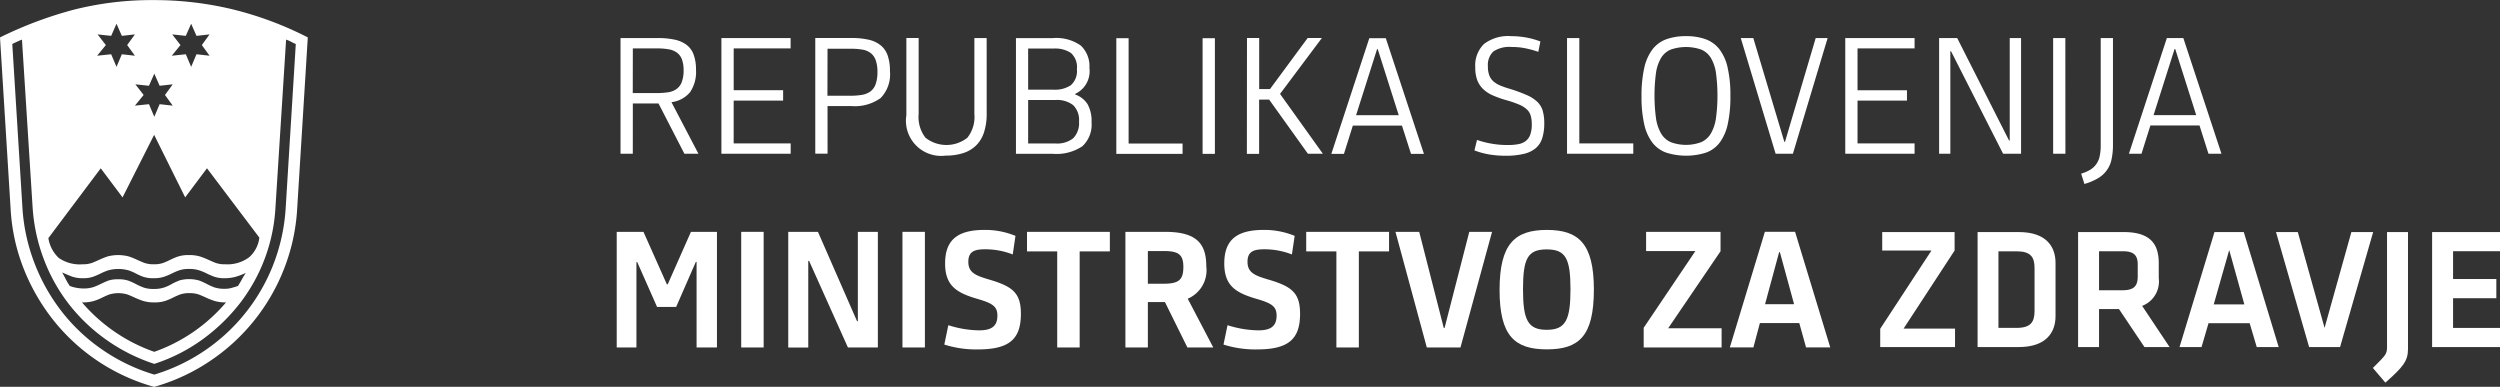 <svg xmlns="http://www.w3.org/2000/svg" width="133.66" height="20.68" viewBox="0 0 133.66 20.68">
  <rect x="0" y="0" width="133.66" height="20.68" fill="#333333" stroke="none"/>
  <g id="Group_4" data-name="Group 4" transform="translate(-205 -385)">
    <g id="Group_2" data-name="Group 2" transform="translate(205 385)">
      <path id="Path_203" data-name="Path 203" d="M244.065,390.837h1.374l1.382,2.686h.751l-1.442-2.756a1.541,1.541,0,0,0,.992-.531,1.917,1.917,0,0,0,.32-1.2,2.32,2.32,0,0,0-.122-.8,1.142,1.142,0,0,0-.375-.527,1.592,1.592,0,0,0-.644-.285,4.317,4.317,0,0,0-.916-.086h-1.978v6.185h.656Zm0-2.946h1.271a3.785,3.785,0,0,1,.634.047,1.069,1.069,0,0,1,.45.178.792.792,0,0,1,.268.359,1.688,1.688,0,0,1,.091.6,1.727,1.727,0,0,1-.1.62.809.809,0,0,1-.276.368,1.053,1.053,0,0,1-.449.174,3.989,3.989,0,0,1-.622.043h-1.271Zm8.439,5.632v-.553h-3.048v-2.289H252.1v-.553h-2.643v-2.237H252.5v-.553H248.8v6.185Zm1.97-2.548h1.278a2.358,2.358,0,0,0,1.559-.428,1.812,1.812,0,0,0,.5-1.438,2.487,2.487,0,0,0-.121-.838,1.213,1.213,0,0,0-.375-.544,1.575,1.575,0,0,0-.644-.3,4.085,4.085,0,0,0-.916-.091h-1.936v6.185h.657Zm0-3.066H255.7a3.786,3.786,0,0,1,.634.047,1,1,0,0,1,.45.187.844.844,0,0,1,.267.381,1.843,1.843,0,0,1,.092.633,1.892,1.892,0,0,1-.1.655.84.84,0,0,1-.276.381,1.059,1.059,0,0,1-.449.182,3.571,3.571,0,0,1-.622.047h-1.227Zm8.508-.57h-.657v4.06a1.785,1.785,0,0,1-.376,1.27,1.811,1.811,0,0,1-2.236,0,1.8,1.8,0,0,1-.367-1.274v-4.06h-.657v4.129a1.881,1.881,0,0,0,2.1,2.16,3.028,3.028,0,0,0,.923-.13,1.748,1.748,0,0,0,.691-.4,1.707,1.707,0,0,0,.432-.7,3.147,3.147,0,0,0,.148-1.024Zm5.394,3.534a1.289,1.289,0,0,0-.66-.516v-.035a1.332,1.332,0,0,0,.76-1.38,1.517,1.517,0,0,0-.459-1.2,2.266,2.266,0,0,0-1.5-.4h-1.969v6.185h1.969a2.473,2.473,0,0,0,1.585-.407,1.574,1.574,0,0,0,.487-1.28,1.826,1.826,0,0,0-.212-.964m-.764,1.817a1.384,1.384,0,0,1-.951.282H265.2v-2.324h1.459a1.4,1.4,0,0,1,.951.277,1.12,1.12,0,0,1,.31.876,1.148,1.148,0,0,1-.31.889m-.13-2.832a1.508,1.508,0,0,1-.9.238H265.2v-2.2h1.382a1.523,1.523,0,0,1,.9.233,1.011,1.011,0,0,1,.324.872,1,1,0,0,1-.328.859m5.978,3.667v-.553h-2.885v-5.632h-.657v6.185Zm1.728-6.185h-.657v6.185h.657Zm1.71,6.185h.655V390.63h.536l2.072,2.894h.8l-2.29-3.2,2.238-2.989h-.761l-2.013,2.73h-.579v-2.73H276.9Zm8.775,0h.691l-2.039-6.185h-.881l-2.03,6.185h.673l.476-1.512h2.626Zm-1.814-5.6h.035l1.123,3.533h-2.281Zm8.858,3.3a1.116,1.116,0,0,0-.285-.475,1.89,1.89,0,0,0-.557-.363,8.526,8.526,0,0,0-.9-.333,4.658,4.658,0,0,1-.526-.181,1.366,1.366,0,0,1-.372-.225.824.824,0,0,1-.219-.32,1.3,1.3,0,0,1-.073-.475.987.987,0,0,1,.289-.8,1.541,1.541,0,0,1,.98-.242,3.607,3.607,0,0,1,.733.069,5.615,5.615,0,0,1,.692.19l.112-.553a4.1,4.1,0,0,0-.756-.212,4.541,4.541,0,0,0-.808-.073,2.127,2.127,0,0,0-1.452.419,1.594,1.594,0,0,0-.466,1.248,1.938,1.938,0,0,0,.1.669,1.324,1.324,0,0,0,.316.488,1.778,1.778,0,0,0,.536.35,5.829,5.829,0,0,0,.756.263,5.324,5.324,0,0,1,.643.225,1.419,1.419,0,0,1,.407.255.748.748,0,0,1,.207.337,1.688,1.688,0,0,1,.056.462,1.605,1.605,0,0,1-.079.544.734.734,0,0,1-.237.341.934.934,0,0,1-.4.173,3.1,3.1,0,0,1-.579.047,4.9,4.9,0,0,1-.852-.073,4.78,4.78,0,0,1-.781-.2l-.138.561a4.248,4.248,0,0,0,.794.216,5.4,5.4,0,0,0,.9.069,4.034,4.034,0,0,0,.942-.1,1.532,1.532,0,0,0,.635-.3,1.154,1.154,0,0,0,.354-.54,2.614,2.614,0,0,0,.108-.8,2.322,2.322,0,0,0-.082-.661m4.842,2.293v-.553h-2.885v-5.632h-.657v6.185Zm3.879-.056a1.579,1.579,0,0,0,.738-.536,2.558,2.558,0,0,0,.433-.989,6.853,6.853,0,0,0,.142-1.52,6.527,6.527,0,0,0-.147-1.5,2.517,2.517,0,0,0-.44-.985,1.655,1.655,0,0,0-.739-.536,3,3,0,0,0-1.041-.164,3.062,3.062,0,0,0-1.054.164,1.646,1.646,0,0,0-.743.54,2.56,2.56,0,0,0-.441.993,6.687,6.687,0,0,0-.147,1.516,6.569,6.569,0,0,0,.147,1.507,2.519,2.519,0,0,0,.441.98,1.627,1.627,0,0,0,.743.531,3.557,3.557,0,0,0,2.109,0m-1.87-.561a1.141,1.141,0,0,1-.519-.458,2.268,2.268,0,0,1-.276-.816,9.2,9.2,0,0,1,0-2.44,2.177,2.177,0,0,1,.276-.8,1.1,1.1,0,0,1,.519-.441,2.5,2.5,0,0,1,1.615,0,1.1,1.1,0,0,1,.518.441,2.162,2.162,0,0,1,.276.8,9.112,9.112,0,0,1,0,2.44,2.252,2.252,0,0,1-.276.816,1.139,1.139,0,0,1-.518.458,2.36,2.36,0,0,1-1.615,0m5.6.618h.923l1.857-6.185h-.638l-1.641,5.546h-.035l-1.659-5.546H303.3Zm7.429,0v-.553h-3.05v-2.289h2.643v-.553h-2.643v-2.237h3.05v-.553h-3.706v6.185Zm4.733,0h.96v-6.185h-.606v5.477h-.035l-2.773-5.477h-.967v6.185h.6v-5.485h.035Zm3.327-6.185H320v6.185h.656Zm1.891,0v5.744a2.645,2.645,0,0,1-.052.561,1.144,1.144,0,0,1-.177.423,1.091,1.091,0,0,1-.324.307,1.949,1.949,0,0,1-.492.212l.174.553a3.026,3.026,0,0,0,.733-.311,1.508,1.508,0,0,0,.72-1.019,3.6,3.6,0,0,0,.074-.777v-5.693Zm5.762,6.185H329l-2.039-6.185h-.882l-2.029,6.185h.673l.476-1.512h2.626Zm-1.813-5.6h.035l1.122,3.533h-2.28Z" transform="translate(-210.231 -385.304)" fill="#fff"/>
      <path id="Path_204" data-name="Path 204" d="M221.456,387a18.361,18.361,0,0,0-4.082-1.516,17.96,17.96,0,0,0-4.133-.479,17.018,17.018,0,0,0-4.263.505A21.2,21.2,0,0,0,205,387l.57,9.2a10.169,10.169,0,0,0,.726,3.239,10.84,10.84,0,0,0,1.633,2.773,10.476,10.476,0,0,0,5.312,3.472,10.41,10.41,0,0,0,2.993-1.386,10.524,10.524,0,0,0,3.952-4.924,10.394,10.394,0,0,0,.7-3.175Zm-8.215,5.209,1.659,3.343,1.166-1.555,2.8,3.706a1.651,1.651,0,0,1-.544,1.05,1.949,1.949,0,0,1-1.3.376,1.379,1.379,0,0,1-.505-.078q-.194-.078-.389-.168a4.028,4.028,0,0,0-.428-.168,1.946,1.946,0,0,0-.6-.078,1.82,1.82,0,0,0-.583.078,3.529,3.529,0,0,0-.4.168q-.181.091-.376.168a1.379,1.379,0,0,1-.505.078,1.467,1.467,0,0,1-.531-.078q-.194-.078-.389-.168t-.415-.168a2.227,2.227,0,0,0-1.166,0q-.22.078-.415.168t-.389.168a1.379,1.379,0,0,1-.505.078,1.978,1.978,0,0,1-1.283-.337,1.84,1.84,0,0,1-.557-1.062l2.8-3.732,1.166,1.555Zm1.322,7.8a2.675,2.675,0,0,0-.389.181,2.38,2.38,0,0,1-.4.181,1.7,1.7,0,0,1-.557.078,1.58,1.58,0,0,1-.544-.078,3.22,3.22,0,0,1-.4-.181,3.359,3.359,0,0,0-.4-.181,1.6,1.6,0,0,0-.544-.078,1.58,1.58,0,0,0-.557.078q-.194.078-.376.168a4.069,4.069,0,0,1-.389.168,1.675,1.675,0,0,1-.57.078,2.215,2.215,0,0,1-.7-.13,2.661,2.661,0,0,1-.22-.363c-.06-.12-.125-.242-.194-.364.156.07.32.14.492.208a1.673,1.673,0,0,0,.622.1,1.578,1.578,0,0,0,.544-.079,4.038,4.038,0,0,0,.389-.168,3.359,3.359,0,0,1,.4-.169,2.035,2.035,0,0,1,1.114,0,2.657,2.657,0,0,1,.389.169,3.055,3.055,0,0,0,.376.168,1.672,1.672,0,0,0,.57.079,1.7,1.7,0,0,0,.557-.079,3.512,3.512,0,0,0,.4-.168,3.836,3.836,0,0,1,.389-.169,1.578,1.578,0,0,1,.544-.078,1.7,1.7,0,0,1,.557.078,3.364,3.364,0,0,1,.4.169,4.04,4.04,0,0,0,.389.168,1.672,1.672,0,0,0,.57.079,2.114,2.114,0,0,0,.583-.079,3.137,3.137,0,0,0,.531-.206q-.13.207-.207.349t-.207.35q-.155.052-.324.1a1.277,1.277,0,0,1-.376.052,1.675,1.675,0,0,1-.57-.078,3.222,3.222,0,0,1-.4-.181,3.356,3.356,0,0,0-.4-.181,1.943,1.943,0,0,0-1.088,0m-1.322,3.809a9,9,0,0,1-3.861-2.642,2.127,2.127,0,0,0,.648-.079,3.174,3.174,0,0,0,.415-.168q.181-.092.376-.169a1.682,1.682,0,0,1,1.011,0q.194.078.389.169a4.01,4.01,0,0,0,.428.168,1.916,1.916,0,0,0,.6.079,1.791,1.791,0,0,0,.583-.079,3.509,3.509,0,0,0,.4-.168q.181-.092.376-.169a1.38,1.38,0,0,1,.505-.078,1.469,1.469,0,0,1,.531.078q.194.078.389.169a4.008,4.008,0,0,0,.428.168,2.019,2.019,0,0,0,.622.079,8.93,8.93,0,0,1-3.835,2.642m7.023-7.671a10,10,0,0,1-.661,3.006,9.888,9.888,0,0,1-6.362,5.883,9.816,9.816,0,0,1-2.734-1.3,9.708,9.708,0,0,1-2.177-2.021,10.085,10.085,0,0,1-1.477-2.591,9.953,9.953,0,0,1-.661-2.98l-.544-8.784c.069-.035.151-.074.246-.117s.186-.082.272-.117l.57,8.992a9.566,9.566,0,0,0,.622,2.812,9.177,9.177,0,0,0,1.373,2.41,9.429,9.429,0,0,0,2.008,1.879,9.53,9.53,0,0,0,2.5,1.244,9.2,9.2,0,0,0,2.578-1.308,9.879,9.879,0,0,0,2-1.931,9.2,9.2,0,0,0,1.9-5.105l.57-8.992a1.608,1.608,0,0,1,.272.117,2.3,2.3,0,0,0,.246.117Zm-7.023-7.2.285.648.7-.078-.415.57.415.57-.7-.078-.285.675-.285-.675-.752.078.466-.57-.441-.57.726.078Zm-2.021-2.669.285.648.7-.078-.415.57.415.57-.7-.078-.285.674-.285-.674-.751.078.466-.57-.441-.57.726.078Zm3.991,0,.285.648.7-.078-.415.57.415.57-.7-.078-.285.674-.285-.674-.752.078.466-.57-.441-.57.726.078Z" transform="translate(-205 -385)" fill="#fff"/>
      <path id="Path_205" data-name="Path 205" d="M244.6,399.35l1.252,2.807h.044l1.242-2.807h1.391v6.182H247.44v-4.576H247.4l-1.053,2.409h-1.019l-1.062-2.4h-.042v4.567h-1.054V399.35Z" transform="translate(-210.198 -386.954)" fill="#fff"/>
      <rect id="Rectangle_454" data-name="Rectangle 454" width="1.2" height="6.182" transform="translate(39.628 12.395)" fill="#fff"/>
      <path id="Path_206" data-name="Path 206" d="M254.9,400.9h-.043v4.636h-1.07V399.35h1.588l2.089,4.775h.044V399.35h1.07v6.182h-1.6Z" transform="translate(-211.644 -386.954)" fill="#fff"/>
      <rect id="Rectangle_455" data-name="Rectangle 455" width="1.2" height="6.182" transform="translate(48.249 12.395)" fill="#fff"/>
      <path id="Path_207" data-name="Path 207" d="M265.233,405.62a5.651,5.651,0,0,1-1.787-.26l.216-1.036a5.622,5.622,0,0,0,1.64.276c.579,0,.983-.155.983-.786,0-.482-.241-.656-1.044-.889-1.13-.327-1.752-.7-1.752-1.9,0-1.312.724-1.795,2.123-1.795a4.225,4.225,0,0,1,1.639.319l-.146.993a4.033,4.033,0,0,0-1.468-.276c-.527,0-.906.086-.906.664s.371.734,1.1.95c1.27.372,1.71.717,1.71,1.839,0,1.373-.647,1.9-2.3,1.9" transform="translate(-212.96 -386.938)" fill="#fff"/>
      <path id="Path_208" data-name="Path 208" d="M271.38,400.395v5.136h-1.2v-5.136h-1.615V399.35h4.429v1.045Z" transform="translate(-213.657 -386.954)" fill="#fff"/>
      <path id="Path_209" data-name="Path 209" d="M277.988,402.924l1.365,2.607H277.97l-1.2-2.426h-.914v2.426h-1.2V399.35h2.131c1.684,0,2.193.639,2.193,1.839a1.653,1.653,0,0,1-.992,1.735m-1.278-2.547h-.854v1.746h.854c.828,0,1.044-.234,1.044-.9s-.268-.847-1.044-.847" transform="translate(-214.487 -386.954)" fill="#fff"/>
      <path id="Path_210" data-name="Path 210" d="M282.512,405.62a5.653,5.653,0,0,1-1.786-.26l.216-1.036a5.621,5.621,0,0,0,1.639.276c.579,0,.984-.155.984-.786,0-.482-.242-.656-1.044-.889-1.13-.327-1.753-.7-1.753-1.9,0-1.312.725-1.795,2.123-1.795a4.232,4.232,0,0,1,1.64.319l-.147.993a4.025,4.025,0,0,0-1.467-.276c-.527,0-.907.086-.907.664s.371.734,1.1.95c1.271.372,1.71.717,1.71,1.839,0,1.373-.647,1.9-2.3,1.9" transform="translate(-215.313 -386.938)" fill="#fff"/>
      <path id="Path_211" data-name="Path 211" d="M288.66,400.395v5.136h-1.2v-5.136h-1.614V399.35h4.429v1.045Z" transform="translate(-216.011 -386.954)" fill="#fff"/>
      <path id="Path_212" data-name="Path 212" d="M294.845,405.531h-1.8l-1.675-6.182h1.269l1.312,5.137h.044l1.321-5.137h1.217Z" transform="translate(-216.762 -386.954)" fill="#fff"/>
      <path id="Path_213" data-name="Path 213" d="M297.814,402.442c0-2.486.829-3.211,2.531-3.211,1.683,0,2.511.717,2.511,3.185,0,2.5-.8,3.2-2.511,3.2s-2.531-.7-2.531-3.178m3.791-.034c0-1.648-.26-2.132-1.27-2.132s-1.268.474-1.268,2.132c0,1.64.258,2.167,1.268,2.167s1.27-.527,1.27-2.167" transform="translate(-217.641 -386.938)" fill="#fff"/>
      <path id="Path_214" data-name="Path 214" d="M306.734,405.531v-1.053l2.763-4.1h-2.634V399.35h3.98v1.037l-2.8,4.117H310.9v1.027Z" transform="translate(-218.856 -386.954)" fill="#fff"/>
      <path id="Path_215" data-name="Path 215" d="M315.778,404.228h-2.107l-.346,1.3h-1.26l1.874-6.181h1.614l1.881,6.181H316.14Zm-1.83-1.01H315.5l-.759-2.781H314.7Z" transform="translate(-219.581 -386.954)" fill="#fff"/>
    </g>
    <g id="Group_3" data-name="Group 3" transform="translate(305.521 397.407)">
      <path id="Path_216" data-name="Path 216" d="M322.623,404.523h2.75v.988h-4v-.978l2.739-4.182h-2.632v-.988h3.87v.988Z" transform="translate(-321.37 -399.363)" fill="#fff"/>
      <path id="Path_217" data-name="Path 217" d="M329.6,399.363c1.459,0,1.967.766,1.967,1.652v2.843c0,.877-.508,1.653-1.967,1.653H327.4v-6.148Zm-1.085,5.123h.969c.757,0,.961-.314.961-.905v-2.289c0-.591-.2-.9-.961-.9h-.969Z" transform="translate(-322.191 -399.363)" fill="#fff"/>
      <path id="Path_218" data-name="Path 218" d="M337.168,405.511l-1.361-2.03H334.74v2.03h-1.12v-6.148h2.429c1.378,0,1.884.581,1.884,1.661v.8a1.4,1.4,0,0,1-.889,1.486l1.467,2.2ZM336,400.388H334.74v2.086H336c.613,0,.809-.231.809-.747v-.609C336.813,400.6,336.6,400.388,336,400.388Z" transform="translate(-323.038 -399.363)" fill="#fff"/>
      <path id="Path_219" data-name="Path 219" d="M343.649,404.237h-2.2l-.373,1.273H339.9l1.868-6.148h1.566l1.867,6.148h-1.174Zm-1.921-1.006h1.637l-.809-2.908Z" transform="translate(-323.894 -399.363)" fill="#fff"/>
      <path id="Path_220" data-name="Path 220" d="M349.9,399.363h1.165l-1.77,6.148h-1.654l-1.771-6.148h1.166l1.431,5.123Z" transform="translate(-324.707 -399.363)" fill="#fff"/>
      <path id="Path_221" data-name="Path 221" d="M353.743,399.363v6.25c0,.637-.25.95-1.209,1.8l-.669-.785c.675-.674.757-.729.757-1.117v-6.148Z" transform="translate(-325.523 -399.363)" fill="#fff"/>
      <path id="Path_222" data-name="Path 222" d="M355.533,399.363h3.629v1.024h-2.509v1.487h2.313V402.9h-2.313v1.588h2.509v1.024h-3.629Z" transform="translate(-326.023 -399.363)" fill="#fff"/>
    </g>
  </g>
</svg>
